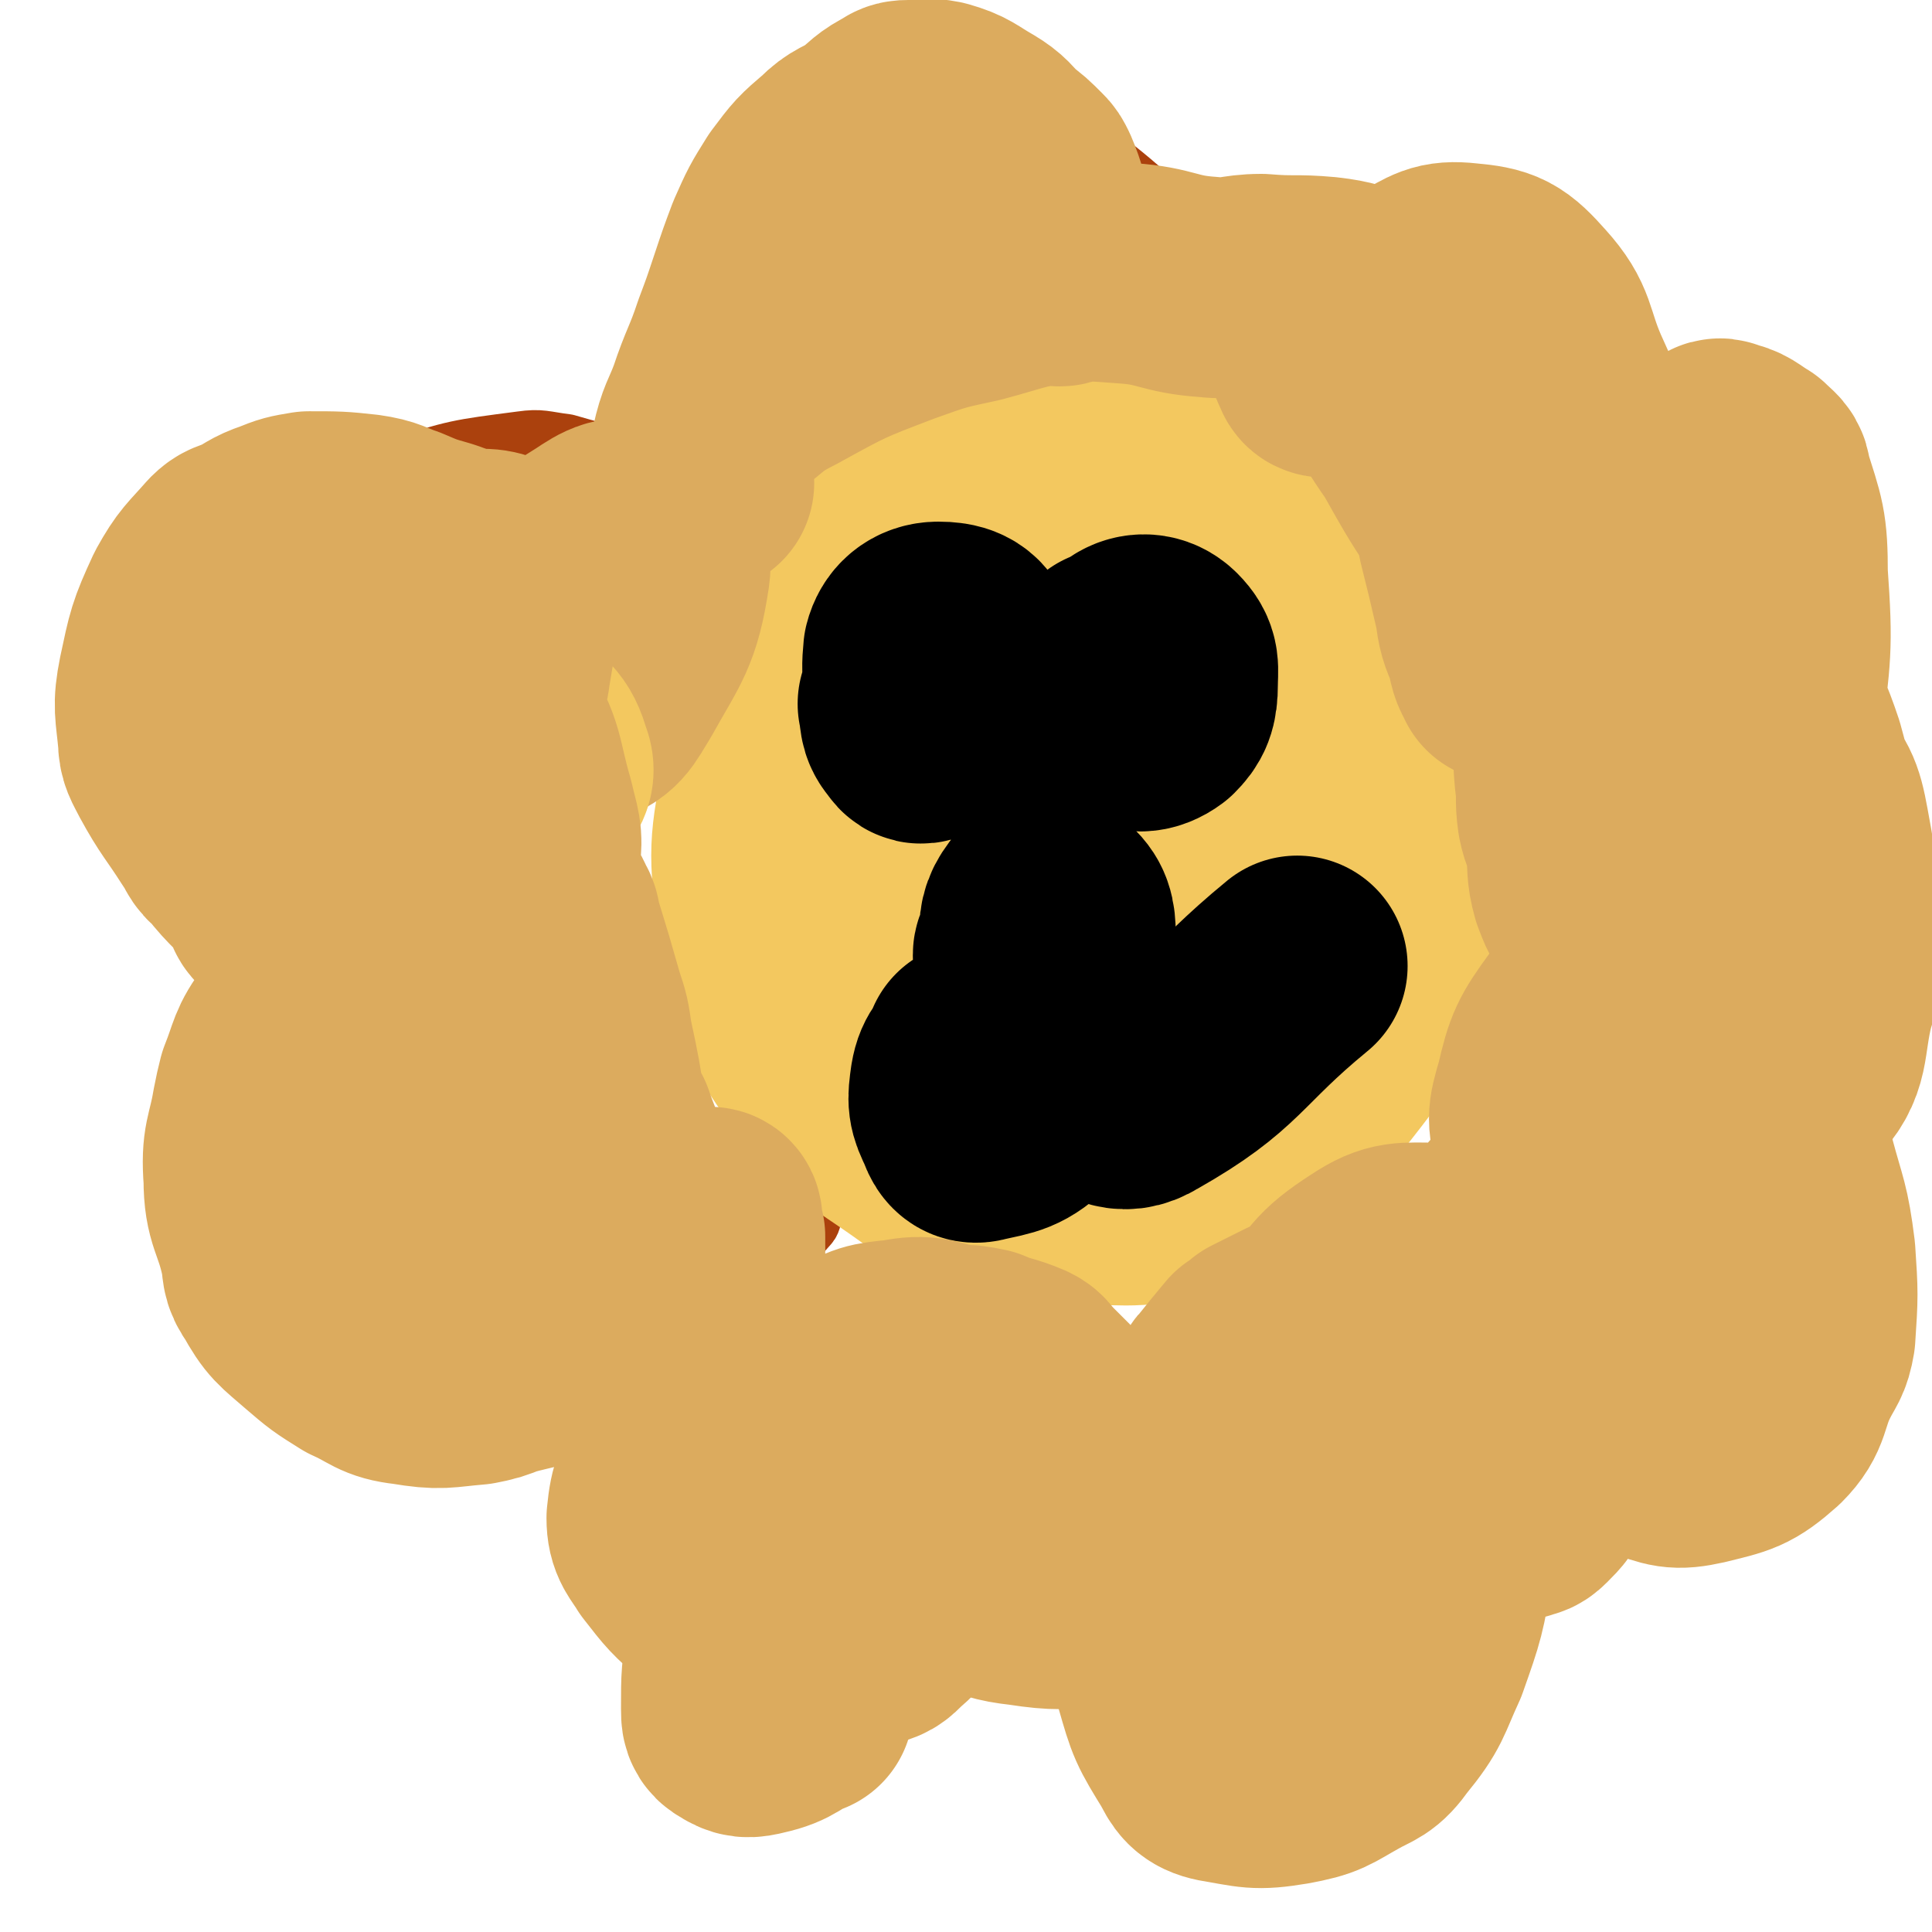 <svg viewBox='0 0 700 700' version='1.1' xmlns='http://www.w3.org/2000/svg' xmlns:xlink='http://www.w3.org/1999/xlink'><g fill='none' stroke='#AB410D' stroke-width='24' stroke-linecap='round' stroke-linejoin='round'><path d='M262,191c0,0 -1,-1 -1,-1 -1,-2 -1,-2 -2,-3 -10,-7 -9,-9 -19,-13 -17,-8 -18,-7 -35,-12 -8,-1 -9,-2 -16,-1 -23,3 -24,3 -45,10 -12,4 -13,4 -21,12 -17,16 -20,15 -30,36 -10,20 -8,22 -11,45 -2,12 -3,13 0,25 6,18 5,26 19,35 10,7 14,0 29,-2 6,0 7,-1 12,-3 0,0 -1,-1 -2,0 -7,2 -8,2 -14,6 -6,3 -7,3 -10,8 -9,17 -13,18 -14,37 -2,29 -1,31 7,60 3,15 3,18 15,26 28,19 31,19 64,29 15,5 17,4 33,1 24,-6 26,-6 47,-18 15,-9 13,-13 24,-25 1,-1 1,-3 1,-3 -4,6 -6,7 -10,15 -3,6 -5,6 -5,13 1,21 1,22 6,43 3,9 3,11 11,17 21,16 22,19 48,27 22,6 24,4 47,1 13,-1 14,-3 26,-9 10,-5 9,-6 17,-13 4,-3 4,-4 7,-7 1,-1 2,0 3,0 8,5 7,8 16,11 16,7 17,7 34,10 10,1 10,2 20,0 21,-6 23,-5 42,-17 8,-4 8,-6 11,-15 11,-28 12,-29 18,-59 3,-14 1,-15 0,-30 -3,-23 -4,-23 -8,-45 -1,-2 -3,-2 -2,-3 1,-1 3,1 5,0 12,-4 15,-1 23,-9 15,-16 15,-19 25,-40 5,-9 5,-10 6,-21 0,-34 1,-35 -4,-69 -1,-14 0,-16 -9,-27 -17,-21 -18,-26 -42,-38 -13,-6 -16,-1 -31,2 -5,1 -8,2 -8,6 0,7 2,17 8,17 10,-1 16,-8 25,-20 6,-9 7,-12 4,-22 -5,-25 -7,-27 -20,-50 -5,-9 -7,-10 -16,-14 -23,-10 -25,-11 -49,-13 -13,-1 -14,2 -25,8 -17,8 -20,8 -31,22 -5,6 -4,16 -1,17 2,2 8,-5 11,-11 2,-5 1,-6 -2,-11 -8,-14 -8,-15 -20,-27 -23,-21 -24,-20 -49,-38 -10,-7 -10,-13 -22,-12 -26,2 -35,0 -55,18 -22,21 -23,28 -30,59 -5,25 3,26 6,53 '/></g>
<g fill='none' stroke='#F3C85F' stroke-width='24' stroke-linecap='round' stroke-linejoin='round'><path d='M251,291c0,0 -1,-1 -1,-1 0,0 1,0 1,0 2,17 -3,18 3,33 9,21 11,21 25,39 14,20 11,26 30,38 21,13 25,9 51,12 22,3 22,3 43,-1 27,-4 28,-5 52,-16 10,-4 10,-5 18,-13 8,-9 10,-8 15,-19 9,-19 7,-20 13,-41 2,-8 2,-8 1,-16 -1,-21 -1,-21 -4,-42 -2,-10 -1,-10 -5,-20 -9,-21 -9,-22 -21,-42 -4,-6 -5,-5 -11,-10 -12,-12 -11,-16 -26,-24 -20,-10 -22,-8 -44,-13 -9,-1 -9,-1 -18,1 -21,5 -24,2 -41,14 -22,16 -21,20 -37,43 -8,11 -7,12 -11,25 -9,31 -13,32 -14,64 -2,26 2,27 9,52 3,11 4,12 12,21 20,23 21,22 45,41 10,8 10,9 22,12 28,8 29,10 58,9 17,0 19,-1 34,-10 14,-8 15,-10 24,-24 14,-22 17,-23 23,-48 5,-24 2,-26 -1,-50 -1,-12 -3,-12 -8,-23 -13,-35 -11,-36 -28,-69 -5,-10 -5,-12 -15,-17 -22,-10 -24,-10 -49,-13 -16,-2 -17,-1 -33,3 -8,2 -10,2 -15,9 -19,21 -24,21 -33,47 -12,33 -6,35 -9,70 -1,24 0,24 0,47 '/></g>
<g fill='none' stroke='#F3C85F' stroke-width='80' stroke-linecap='round' stroke-linejoin='round'><path d='M321,272c-1,0 -1,-1 -1,-1 -1,0 0,0 0,1 -1,11 -4,11 -3,23 0,13 2,13 6,26 7,18 5,21 16,35 11,14 13,16 29,21 13,5 15,4 29,0 19,-7 20,-8 37,-21 14,-12 14,-14 24,-29 8,-13 9,-13 13,-27 4,-17 5,-18 3,-35 -2,-19 -4,-20 -12,-38 -10,-20 -10,-22 -25,-38 -9,-9 -12,-9 -24,-12 -6,-1 -6,0 -13,2 -16,5 -18,3 -32,13 -25,19 -23,22 -46,46 -8,9 -9,9 -16,20 -10,17 -13,16 -18,35 -5,25 -6,28 -1,53 6,24 9,26 24,46 10,14 12,14 26,23 17,11 18,10 36,17 7,2 7,1 15,1 19,-1 21,2 39,-3 17,-6 17,-7 31,-19 19,-18 19,-19 35,-40 6,-8 7,-9 8,-19 4,-28 4,-29 1,-57 -2,-24 -3,-25 -12,-47 -8,-17 -10,-17 -23,-31 -13,-14 -13,-15 -30,-26 -15,-10 -16,-11 -33,-16 -9,-2 -10,-2 -19,0 -22,5 -26,1 -45,14 -23,15 -24,18 -39,42 -15,23 -15,25 -21,51 -5,25 -5,26 -2,51 4,25 3,28 17,48 15,22 19,21 41,37 9,5 10,4 20,5 22,4 25,10 46,4 20,-6 23,-9 35,-28 21,-33 19,-37 30,-75 4,-13 2,-14 -1,-28 -6,-29 -3,-31 -16,-58 -8,-15 -10,-23 -25,-25 -18,-3 -26,1 -41,14 -17,16 -16,21 -23,44 -5,20 -6,22 -2,43 3,19 1,30 14,38 12,6 24,2 34,-10 19,-22 16,-29 24,-60 4,-17 4,-20 1,-36 -1,-4 -5,-6 -9,-4 -9,5 -12,6 -18,17 -9,16 -8,17 -12,35 -2,6 -2,7 0,13 1,4 3,4 7,8 '/></g>
<g fill='none' stroke='#DCAB5E' stroke-width='80' stroke-linecap='round' stroke-linejoin='round'><path d='M200,238c-1,0 -1,-1 -1,-1 0,0 0,1 0,1 0,-1 -1,-2 -1,-3 -1,-7 3,-11 -2,-14 -6,-5 -12,-5 -20,-1 -8,4 -9,7 -11,16 -3,12 -2,14 2,25 1,4 3,5 7,5 17,0 19,0 35,-6 9,-3 9,-5 14,-13 10,-18 13,-20 16,-40 1,-7 -2,-11 -8,-14 -6,-3 -9,-1 -15,3 -16,10 -17,11 -30,26 -14,17 -13,18 -23,37 -2,5 -3,7 -1,10 5,5 8,9 15,7 10,-2 10,-6 18,-14 4,-5 5,-5 6,-11 2,-13 2,-14 -1,-27 0,-5 -1,-6 -5,-9 -11,-8 -13,-14 -24,-12 -12,3 -13,9 -23,21 -5,6 -5,6 -7,14 -4,22 -6,23 -5,45 0,9 3,11 9,15 2,2 5,1 7,-2 10,-16 10,-18 17,-37 2,-7 1,-8 0,-15 -4,-19 -1,-26 -11,-37 -6,-7 -13,-2 -23,1 -6,2 -6,4 -9,10 -10,18 -11,19 -17,39 -2,9 -3,10 0,18 3,11 4,14 12,19 7,4 10,1 18,-1 3,-1 2,-2 3,-5 2,-4 3,-8 3,-8 0,1 -1,5 -2,9 '/></g>
<g fill='none' stroke='#F3C85F' stroke-width='80' stroke-linecap='round' stroke-linejoin='round'><path d='M178,265c-1,0 -1,-1 -1,-1 -1,0 0,1 0,0 1,0 0,-2 1,-2 3,-1 4,-2 7,0 6,5 9,6 11,14 2,4 0,6 -3,9 -8,7 -11,4 -20,9 -9,6 -8,7 -16,13 -4,2 -6,1 -8,2 -1,1 0,2 2,3 8,4 8,4 17,6 4,1 4,1 8,1 6,-1 6,-1 13,-2 1,0 2,0 1,0 0,0 -1,0 -2,0 -6,2 -6,2 -12,4 -3,1 -4,0 -7,2 -7,4 -8,4 -13,10 -3,3 -3,3 -3,7 1,11 1,12 4,22 3,9 5,8 9,16 '/></g>
<g fill='none' stroke='#DCAB5E' stroke-width='80' stroke-linecap='round' stroke-linejoin='round'><path d='M175,269c0,0 -1,-1 -1,-1 0,-1 0,-1 0,-1 -1,-5 -1,-5 -2,-10 -4,-8 -3,-9 -8,-15 -2,-4 -5,-6 -8,-4 -5,5 -5,9 -7,18 -3,7 -2,7 -2,15 0,22 -1,22 2,45 2,16 2,17 9,31 3,6 5,9 11,9 7,-1 10,-4 14,-11 8,-15 7,-17 9,-34 1,-9 0,-9 -2,-18 -5,-17 -3,-19 -12,-33 -5,-7 -7,-8 -15,-9 -7,-1 -9,0 -14,5 -10,10 -13,11 -16,25 -8,31 -6,33 -6,66 0,12 0,13 5,24 9,19 8,22 21,37 4,5 8,4 13,3 3,-1 3,-3 4,-8 5,-13 6,-14 6,-28 1,-10 -1,-10 -5,-19 -1,-3 -1,-5 -4,-5 -7,-2 -9,-3 -16,0 -6,2 -5,4 -8,10 -8,16 -9,16 -14,33 -2,6 -1,7 0,13 2,10 2,12 7,20 3,5 6,8 11,7 5,-2 5,-7 8,-14 2,-4 2,-4 3,-8 1,-7 0,-7 1,-13 0,-2 0,-4 0,-4 0,0 0,2 0,4 3,10 2,10 5,21 2,6 2,6 5,11 7,14 7,14 16,26 4,5 4,6 9,8 9,1 11,1 20,-2 5,-1 5,-3 6,-8 4,-11 6,-11 5,-23 0,-12 -2,-12 -6,-24 -2,-3 -2,-3 -4,-5 -2,-3 -3,-2 -6,-4 0,0 0,0 0,0 1,3 1,3 3,6 1,3 1,2 2,5 1,1 1,2 1,2 1,1 1,0 1,-2 0,-2 0,-2 0,-5 -2,-14 -2,-14 -5,-28 -1,-7 -1,-7 -3,-13 -4,-14 -4,-14 -8,-27 -1,-3 0,-3 -2,-6 -1,-3 -2,-3 -3,-6 -1,-2 -1,-3 -2,-5 -1,-2 -2,-2 -4,-4 -2,-3 -2,-3 -4,-5 -2,-2 -3,-2 -4,-4 -4,-6 -4,-6 -6,-12 -1,-2 0,-2 -1,-4 0,-4 -1,-4 -1,-7 0,-3 1,-3 1,-5 1,-7 1,-7 3,-13 0,-2 0,-2 0,-4 1,-6 1,-6 3,-13 0,-3 1,-3 1,-5 1,-6 1,-6 2,-12 0,-3 0,-3 -1,-6 0,-4 0,-4 -2,-7 -2,-5 -2,-6 -5,-10 -5,-5 -5,-4 -11,-8 -2,-1 -2,-1 -5,-2 -7,-2 -7,-2 -14,-5 -6,-2 -6,-3 -13,-4 -9,-1 -10,-1 -20,-1 -6,1 -6,1 -11,3 -6,2 -6,3 -12,6 -3,1 -4,1 -6,3 -7,8 -8,8 -13,17 -6,13 -6,14 -9,28 -2,10 -1,11 0,22 0,4 1,5 3,9 6,11 7,11 14,22 3,4 2,5 6,8 7,9 8,8 14,16 2,3 0,4 3,6 9,7 10,6 20,12 9,5 9,5 18,10 6,3 5,4 12,6 8,3 8,2 16,3 5,1 5,0 11,0 3,0 3,0 6,-1 1,0 1,0 1,0 -1,-1 -2,-1 -3,-2 -3,0 -3,-1 -5,-1 -5,-1 -5,-1 -10,-1 -9,0 -9,0 -18,1 -4,0 -4,1 -9,2 -12,5 -12,5 -24,10 -5,3 -6,2 -10,6 -6,8 -5,9 -9,19 -1,4 -1,4 -2,9 -2,12 -4,12 -3,25 0,13 3,13 6,27 1,5 0,6 3,10 5,9 6,9 14,16 7,6 7,6 15,11 9,4 9,6 18,7 12,2 12,1 24,0 5,-1 5,-1 10,-3 11,-3 11,-2 21,-7 4,-1 4,-2 8,-4 9,-7 10,-6 18,-13 9,-8 9,-8 17,-17 3,-2 2,-3 4,-6 2,-2 2,-2 4,-3 2,-2 2,-3 3,-4 1,0 1,1 1,1 0,3 0,3 1,6 0,4 0,4 0,8 0,7 0,7 0,14 -1,6 -1,6 -1,12 -1,8 -1,8 -1,17 0,5 0,5 1,9 1,12 1,12 4,24 1,4 1,4 3,7 4,9 4,9 9,18 4,7 5,7 10,13 2,2 2,3 5,4 6,3 7,3 14,4 3,1 3,1 7,1 8,0 8,1 16,0 6,0 6,-1 12,-3 7,-3 7,-3 14,-7 6,-5 6,-5 12,-11 2,-2 1,-2 3,-5 5,-7 6,-7 10,-14 3,-4 3,-4 4,-9 1,-2 1,-2 1,-4 0,-3 1,-3 1,-7 0,-4 0,-4 -1,-8 0,-2 0,-2 -1,-3 -4,-4 -4,-4 -8,-8 -1,-1 -1,-2 -3,-3 -7,-3 -7,-2 -14,-5 -5,-1 -5,-1 -9,-1 -11,-2 -11,-4 -21,-2 -10,1 -10,1 -19,6 -11,7 -12,8 -20,18 -7,8 -7,9 -9,20 -3,12 -5,14 -2,26 3,10 5,10 13,18 2,3 4,3 7,2 8,-3 9,-4 15,-11 5,-4 5,-4 7,-10 7,-15 7,-15 12,-31 1,-3 0,-4 -2,-7 -2,-5 -2,-6 -6,-10 -1,-1 -2,-1 -3,0 -4,5 -5,6 -8,12 -1,3 0,3 0,7 2,7 1,7 5,14 2,6 2,6 7,11 7,7 7,8 15,14 6,4 7,3 14,5 9,3 10,4 19,5 13,2 13,1 26,1 6,0 6,0 11,0 13,-1 14,0 27,-1 5,-1 5,-2 9,-4 10,-4 10,-3 20,-9 7,-3 7,-3 13,-8 6,-6 6,-6 10,-14 5,-11 5,-12 7,-24 2,-9 2,-9 1,-18 0,-4 -1,-4 -4,-7 -3,-5 -3,-6 -7,-9 -5,-3 -5,-3 -10,-5 -2,0 -3,0 -5,1 -6,3 -6,3 -12,6 -2,2 -2,2 -4,3 -5,6 -5,6 -9,11 -3,3 -2,4 -4,7 -6,8 -6,8 -11,16 -2,3 -2,3 -3,6 -5,10 -5,10 -10,19 -2,4 -2,4 -3,8 -3,7 -4,7 -4,14 0,6 0,9 4,13 4,3 7,2 13,2 4,0 4,-2 7,-4 10,-6 10,-6 21,-12 4,-2 4,-2 9,-4 9,-5 9,-5 19,-9 8,-3 8,-3 15,-5 7,-2 7,-2 14,-3 4,0 4,0 8,0 9,0 9,0 17,0 7,-1 7,-1 14,-2 2,-1 2,0 4,-2 4,-4 4,-4 6,-9 2,-5 2,-5 2,-11 1,-10 2,-11 0,-21 -2,-11 -1,-12 -7,-21 -7,-12 -7,-13 -18,-22 -7,-6 -9,-7 -17,-7 -11,0 -14,-1 -23,5 -14,9 -13,11 -23,24 -4,5 -5,6 -5,12 -1,14 -4,17 2,28 3,6 8,5 16,7 5,0 7,0 11,-4 11,-10 11,-11 21,-23 5,-7 5,-7 9,-15 8,-17 7,-17 15,-35 2,-5 2,-5 4,-11 1,-1 1,-3 1,-2 5,9 4,11 8,22 3,8 0,11 5,15 7,7 10,8 20,7 8,0 10,-1 15,-7 9,-9 10,-10 13,-22 4,-20 2,-21 0,-42 -2,-17 -1,-19 -9,-33 -6,-9 -9,-9 -19,-12 -4,-2 -7,-2 -9,1 -8,11 -9,13 -12,26 -3,10 -3,11 0,20 5,19 3,26 17,37 10,8 16,4 30,0 10,-3 12,-5 18,-14 10,-14 11,-15 13,-33 4,-24 1,-25 -1,-51 -1,-7 -1,-8 -4,-15 -3,-8 -4,-11 -10,-14 -3,-2 -5,1 -7,5 -3,6 -4,7 -3,14 1,22 1,23 7,44 2,5 3,6 9,7 9,2 15,4 21,-2 10,-10 7,-15 11,-31 3,-9 2,-10 1,-19 0,-21 1,-22 -3,-43 -2,-11 -3,-12 -10,-21 -4,-7 -6,-12 -13,-12 -7,1 -9,6 -15,14 -5,7 -4,8 -5,16 -2,24 -5,26 0,48 2,10 6,11 15,15 4,3 6,2 10,-1 8,-7 8,-9 13,-19 2,-6 2,-7 2,-14 -2,-26 1,-28 -6,-53 -7,-21 -10,-21 -23,-39 -3,-4 -4,-5 -9,-5 -8,-1 -13,-2 -16,4 -7,13 -3,17 -4,34 -1,10 -3,11 0,21 4,14 3,20 12,28 5,4 11,0 18,-5 5,-3 4,-5 6,-11 6,-18 6,-18 8,-36 3,-28 4,-28 2,-56 0,-17 -1,-18 -6,-34 0,-3 -1,-3 -4,-6 -5,-3 -5,-4 -10,-5 -1,-1 -2,0 -2,1 -1,1 0,1 0,3 -1,2 0,2 -1,5 0,3 -1,3 -1,5 -1,10 -1,10 -1,20 -1,5 0,5 -1,9 -3,13 -4,13 -7,25 -2,6 -2,6 -3,11 -2,13 -2,13 -4,26 -1,11 -1,11 -1,22 1,8 1,9 3,17 3,11 1,12 7,22 5,9 7,8 14,16 2,2 4,1 5,4 1,2 -1,3 -1,6 '/><path d='M622,376c0,0 0,-1 -1,-1 -1,1 -1,2 -2,4 -9,12 -10,12 -19,24 -10,13 -10,13 -19,26 '/><path d='M554,485c0,-1 -1,-1 -1,-1 0,0 1,0 1,0 -1,3 -4,3 -3,5 1,5 2,5 5,9 6,8 4,10 12,16 13,8 14,7 29,11 9,3 10,4 19,2 12,-3 14,-3 23,-11 7,-7 5,-10 10,-20 3,-6 4,-6 5,-12 1,-15 1,-15 0,-30 -2,-16 -3,-16 -7,-31 -1,-5 -2,-5 -4,-8 -4,-4 -4,-4 -8,-6 -2,-1 -2,-1 -4,-2 0,0 -1,0 -1,0 0,2 0,2 0,4 0,2 0,2 0,4 1,4 1,4 2,8 2,9 2,9 4,18 2,6 2,6 3,11 1,14 2,14 2,28 1,13 1,13 -1,26 0,3 -1,3 -3,5 -7,5 -8,4 -16,7 '/><path d='M428,581c0,0 -1,-1 -1,-1 0,0 1,0 1,1 -3,4 -5,4 -6,9 -1,8 -2,9 0,18 4,14 4,14 12,27 2,4 3,6 8,7 12,2 13,3 25,1 11,-2 11,-3 20,-8 7,-4 8,-3 13,-10 9,-11 8,-12 14,-25 6,-17 6,-17 9,-35 3,-11 3,-11 3,-22 -1,-6 -2,-6 -4,-11 '/><path d='M308,565c0,0 -1,0 -1,-1 0,0 1,1 0,1 -8,2 -10,1 -18,4 -3,1 -3,2 -5,4 -7,7 -7,7 -13,14 -3,3 -3,3 -4,8 -2,12 -2,12 -2,24 0,3 0,4 2,5 3,2 4,2 8,1 9,-2 8,-4 16,-7 '/><path d='M263,511c0,0 -1,-1 -1,-1 -4,3 -4,3 -7,7 -6,6 -6,6 -10,14 -5,9 -6,9 -7,19 0,6 2,7 5,12 7,9 7,9 15,16 8,8 8,8 18,13 3,2 3,0 7,1 9,1 9,2 18,3 7,0 7,0 13,-2 4,-1 4,-1 7,-4 7,-6 6,-7 13,-14 7,-8 6,-8 13,-16 3,-3 3,-2 5,-6 4,-5 3,-5 6,-10 1,-1 1,-1 1,-1 -1,0 -1,0 -2,1 0,0 0,1 0,1 -2,2 -3,1 -5,2 -2,2 -2,2 -5,3 '/></g>
<g fill='none' stroke='#DCAB5E' stroke-width='6' stroke-linecap='round' stroke-linejoin='round'><path d='M268,184c0,0 0,-1 -1,-1 -5,-1 -9,2 -10,-2 -3,-9 -1,-13 2,-25 3,-12 4,-12 10,-24 4,-10 3,-10 8,-19 6,-13 6,-13 13,-26 8,-16 7,-16 16,-31 5,-8 5,-8 11,-15 3,-4 3,-5 6,-7 4,-3 4,-2 9,-2 6,0 6,-1 13,0 3,1 3,1 6,3 7,4 8,4 15,9 5,5 4,6 8,11 6,10 6,10 11,19 3,5 3,5 6,10 5,9 4,10 9,19 2,5 2,5 5,9 3,3 4,2 6,5 3,4 2,4 4,9 '/></g>
<g fill='none' stroke='#DCAB5E' stroke-width='80' stroke-linecap='round' stroke-linejoin='round'><path d='M255,175c-1,0 -1,-1 -1,-1 -1,0 0,1 0,0 0,-4 -1,-5 0,-11 2,-9 3,-9 6,-17 4,-12 5,-12 9,-24 3,-8 3,-8 6,-17 3,-9 3,-9 6,-17 4,-9 4,-9 9,-17 6,-8 6,-8 13,-14 5,-5 6,-4 12,-8 5,-4 5,-5 11,-8 1,-1 2,-1 3,-1 6,0 6,-1 11,0 7,2 7,3 14,7 5,3 5,4 9,8 4,3 4,3 8,7 1,1 1,1 2,3 3,7 2,7 5,13 1,4 2,4 4,8 1,4 1,4 2,8 0,2 0,2 1,4 0,0 0,0 0,1 0,0 0,1 -1,1 -1,0 -1,0 -2,-1 -3,-2 -3,-3 -6,-3 -7,-2 -7,-1 -14,-2 -7,-1 -6,-2 -13,-2 -3,0 -4,-1 -7,0 -10,4 -11,5 -20,10 -11,6 -11,6 -21,13 -8,6 -7,6 -15,13 -9,7 -9,7 -17,14 -5,4 -5,4 -10,8 0,0 -1,1 -1,1 1,-1 2,-1 3,-2 12,-8 11,-10 23,-16 20,-11 20,-11 41,-19 14,-5 14,-5 28,-8 15,-4 15,-5 30,-7 12,-1 12,-1 25,0 15,1 15,4 30,5 9,1 10,-1 19,-1 12,1 12,0 23,1 9,1 9,2 18,4 6,1 6,0 12,3 5,3 5,3 10,8 5,4 4,4 8,9 3,4 4,4 6,9 3,6 3,6 4,12 2,11 1,11 3,22 2,12 3,11 5,23 1,8 1,8 1,16 1,10 1,10 0,19 0,5 -1,5 -1,10 -1,1 0,2 -1,3 0,1 0,2 0,1 -2,-3 -2,-4 -3,-9 -3,-7 -3,-7 -4,-14 -3,-13 -3,-13 -6,-25 -3,-14 -2,-14 -6,-27 -4,-14 -4,-14 -10,-28 -4,-10 -5,-10 -11,-19 -1,-3 -2,-4 -4,-6 -5,-3 -5,-3 -10,-5 -3,-2 -4,-2 -8,-2 -2,1 -3,2 -2,4 0,4 2,4 5,8 7,9 7,8 14,18 7,10 7,11 14,21 9,16 9,16 19,31 8,13 8,12 15,26 5,10 5,10 9,20 4,12 5,12 8,24 2,11 1,11 2,22 1,7 0,7 1,14 1,5 2,5 3,11 1,7 0,8 2,15 2,5 2,6 6,10 5,7 7,5 12,12 1,3 -1,3 -1,7 '/><path d='M480,133c0,0 -1,0 -1,-1 -1,-2 -2,-3 0,-4 15,-13 16,-14 34,-24 8,-4 9,-6 18,-5 11,1 13,2 21,11 9,10 7,13 13,27 9,20 9,20 17,39 1,5 1,5 3,9 '/></g>
<g fill='none' stroke='#000000' stroke-width='80' stroke-linecap='round' stroke-linejoin='round'><path d='M330,256c0,0 -1,-1 -1,-1 1,4 0,6 3,9 1,2 2,2 3,1 7,-3 9,-3 13,-10 4,-9 5,-12 2,-20 -1,-5 -5,-6 -10,-6 -5,0 -8,3 -9,7 -1,10 0,13 6,22 4,6 7,3 15,7 '/><path d='M404,240c0,0 -1,-2 -1,-1 -1,1 -1,2 0,4 2,8 0,12 5,16 3,3 7,3 11,0 3,-3 4,-5 4,-11 0,-6 1,-8 -3,-12 -3,-3 -7,-3 -10,-1 -3,2 -2,4 -2,8 1,3 2,3 4,7 '/><path d='M376,342c0,0 0,-1 -1,-1 -1,0 -1,0 -1,1 -2,2 -4,3 -3,5 1,4 3,6 6,7 1,1 2,0 3,-2 4,-5 5,-6 6,-12 0,-5 0,-8 -3,-11 -2,-2 -5,-2 -7,0 -3,4 -3,6 -3,11 0,2 2,3 4,3 1,-1 2,-3 3,-5 0,-2 0,-2 0,-3 -1,0 -1,0 -1,0 -1,3 -1,3 -1,6 1,9 2,9 3,19 1,9 2,10 1,19 -2,11 -1,14 -8,22 -7,7 -10,7 -19,9 -3,1 -4,-1 -5,-4 -3,-6 -3,-7 -2,-14 1,-6 3,-5 5,-11 '/><path d='M377,349c0,0 -1,-1 -1,-1 0,1 1,2 2,4 2,6 2,6 4,13 4,11 3,11 7,22 2,3 1,5 5,6 9,3 12,8 20,3 30,-17 28,-23 56,-46 '/></g>
</svg>